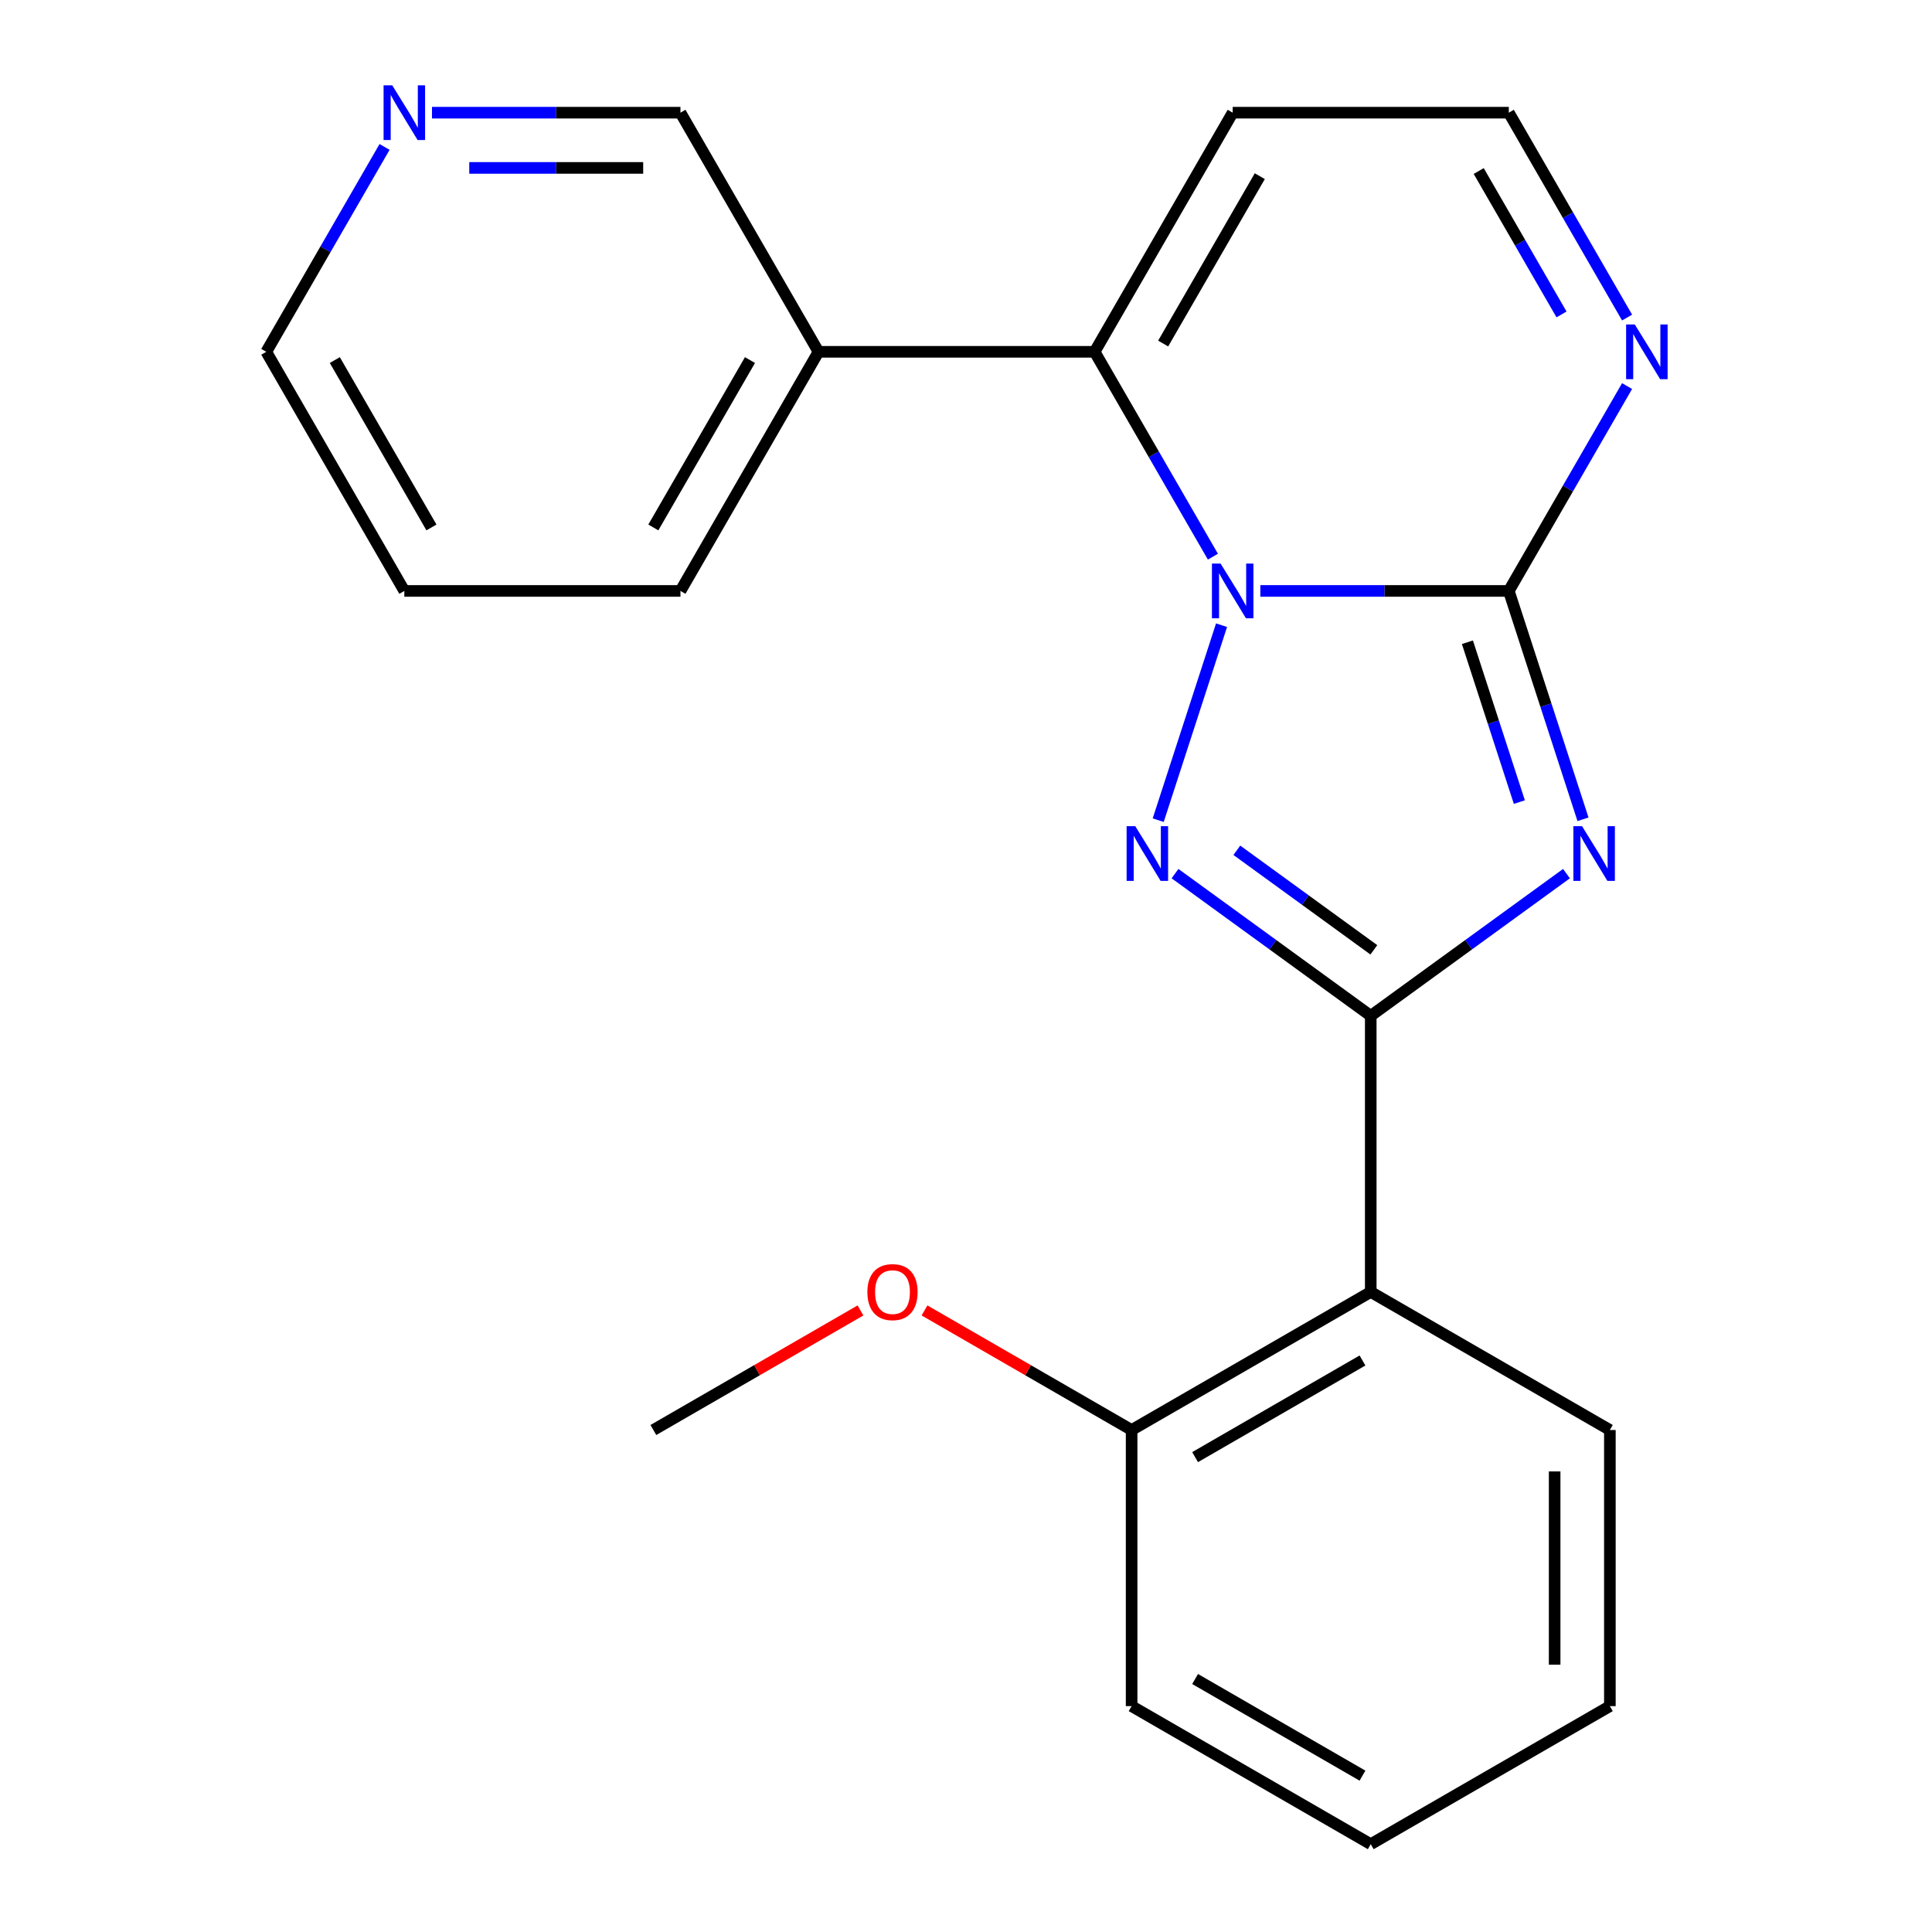<?xml version='1.0' encoding='iso-8859-1'?>
<svg version='1.1' baseProfile='full'
              xmlns='http://www.w3.org/2000/svg'
                      xmlns:rdkit='http://www.rdkit.org/xml'
                      xmlns:xlink='http://www.w3.org/1999/xlink'
                  xml:space='preserve'
width='1000px' height='1000px' viewBox='0 0 1000 1000'>
<!-- END OF HEADER -->
<rect style='opacity:1.0;fill:#FFFFFF;stroke:none' width='1000' height='1000' x='0' y='0'> </rect>
<path class='bond-1' d='M 652.35,305.865 L 716.652,305.865' style='fill:none;fill-rule:evenodd;stroke:#0000FF;stroke-width:6px;stroke-linecap:butt;stroke-linejoin:miter;stroke-opacity:1' />
<path class='bond-1' d='M 716.652,305.865 L 780.954,305.865' style='fill:none;fill-rule:evenodd;stroke:#000000;stroke-width:6px;stroke-linecap:butt;stroke-linejoin:miter;stroke-opacity:1' />
<path class='bond-3' d='M 632.275,323.598 L 599.483,424.521' style='fill:none;fill-rule:evenodd;stroke:#0000FF;stroke-width:6px;stroke-linecap:butt;stroke-linejoin:miter;stroke-opacity:1' />
<path class='bond-4' d='M 627.799,288.132 L 597.188,235.114' style='fill:none;fill-rule:evenodd;stroke:#0000FF;stroke-width:6px;stroke-linecap:butt;stroke-linejoin:miter;stroke-opacity:1' />
<path class='bond-4' d='M 597.188,235.114 L 566.578,182.095' style='fill:none;fill-rule:evenodd;stroke:#000000;stroke-width:6px;stroke-linecap:butt;stroke-linejoin:miter;stroke-opacity:1' />
<path class='bond-0' d='M 819.356,424.055 L 800.155,364.96' style='fill:none;fill-rule:evenodd;stroke:#0000FF;stroke-width:6px;stroke-linecap:butt;stroke-linejoin:miter;stroke-opacity:1' />
<path class='bond-0' d='M 800.155,364.96 L 780.954,305.865' style='fill:none;fill-rule:evenodd;stroke:#000000;stroke-width:6px;stroke-linecap:butt;stroke-linejoin:miter;stroke-opacity:1' />
<path class='bond-0' d='M 786.412,415.159 L 772.971,373.793' style='fill:none;fill-rule:evenodd;stroke:#0000FF;stroke-width:6px;stroke-linecap:butt;stroke-linejoin:miter;stroke-opacity:1' />
<path class='bond-0' d='M 772.971,373.793 L 759.53,332.426' style='fill:none;fill-rule:evenodd;stroke:#000000;stroke-width:6px;stroke-linecap:butt;stroke-linejoin:miter;stroke-opacity:1' />
<path class='bond-22' d='M 810.805,452.187 L 760.15,488.99' style='fill:none;fill-rule:evenodd;stroke:#0000FF;stroke-width:6px;stroke-linecap:butt;stroke-linejoin:miter;stroke-opacity:1' />
<path class='bond-22' d='M 760.15,488.99 L 709.496,525.793' style='fill:none;fill-rule:evenodd;stroke:#000000;stroke-width:6px;stroke-linecap:butt;stroke-linejoin:miter;stroke-opacity:1' />
<path class='bond-6' d='M 780.954,305.865 L 811.565,252.847' style='fill:none;fill-rule:evenodd;stroke:#000000;stroke-width:6px;stroke-linecap:butt;stroke-linejoin:miter;stroke-opacity:1' />
<path class='bond-6' d='M 811.565,252.847 L 842.175,199.828' style='fill:none;fill-rule:evenodd;stroke:#0000FF;stroke-width:6px;stroke-linecap:butt;stroke-linejoin:miter;stroke-opacity:1' />
<path class='bond-2' d='M 709.496,525.793 L 658.841,488.99' style='fill:none;fill-rule:evenodd;stroke:#000000;stroke-width:6px;stroke-linecap:butt;stroke-linejoin:miter;stroke-opacity:1' />
<path class='bond-2' d='M 658.841,488.99 L 608.186,452.187' style='fill:none;fill-rule:evenodd;stroke:#0000FF;stroke-width:6px;stroke-linecap:butt;stroke-linejoin:miter;stroke-opacity:1' />
<path class='bond-2' d='M 711.1,491.627 L 675.642,465.865' style='fill:none;fill-rule:evenodd;stroke:#000000;stroke-width:6px;stroke-linecap:butt;stroke-linejoin:miter;stroke-opacity:1' />
<path class='bond-2' d='M 675.642,465.865 L 640.183,440.103' style='fill:none;fill-rule:evenodd;stroke:#0000FF;stroke-width:6px;stroke-linecap:butt;stroke-linejoin:miter;stroke-opacity:1' />
<path class='bond-5' d='M 709.496,525.793 L 709.496,668.71' style='fill:none;fill-rule:evenodd;stroke:#000000;stroke-width:6px;stroke-linecap:butt;stroke-linejoin:miter;stroke-opacity:1' />
<path class='bond-7' d='M 566.578,182.095 L 638.037,58.325' style='fill:none;fill-rule:evenodd;stroke:#000000;stroke-width:6px;stroke-linecap:butt;stroke-linejoin:miter;stroke-opacity:1' />
<path class='bond-7' d='M 602.051,177.821 L 652.072,91.182' style='fill:none;fill-rule:evenodd;stroke:#000000;stroke-width:6px;stroke-linecap:butt;stroke-linejoin:miter;stroke-opacity:1' />
<path class='bond-8' d='M 566.578,182.095 L 423.66,182.095' style='fill:none;fill-rule:evenodd;stroke:#000000;stroke-width:6px;stroke-linecap:butt;stroke-linejoin:miter;stroke-opacity:1' />
<path class='bond-10' d='M 709.496,668.71 L 585.725,740.169' style='fill:none;fill-rule:evenodd;stroke:#000000;stroke-width:6px;stroke-linecap:butt;stroke-linejoin:miter;stroke-opacity:1' />
<path class='bond-10' d='M 705.222,704.183 L 618.583,754.204' style='fill:none;fill-rule:evenodd;stroke:#000000;stroke-width:6px;stroke-linecap:butt;stroke-linejoin:miter;stroke-opacity:1' />
<path class='bond-13' d='M 709.496,668.71 L 833.266,740.169' style='fill:none;fill-rule:evenodd;stroke:#000000;stroke-width:6px;stroke-linecap:butt;stroke-linejoin:miter;stroke-opacity:1' />
<path class='bond-23' d='M 842.175,164.362 L 811.565,111.343' style='fill:none;fill-rule:evenodd;stroke:#0000FF;stroke-width:6px;stroke-linecap:butt;stroke-linejoin:miter;stroke-opacity:1' />
<path class='bond-23' d='M 811.565,111.343 L 780.954,58.325' style='fill:none;fill-rule:evenodd;stroke:#000000;stroke-width:6px;stroke-linecap:butt;stroke-linejoin:miter;stroke-opacity:1' />
<path class='bond-23' d='M 808.238,162.748 L 786.811,125.635' style='fill:none;fill-rule:evenodd;stroke:#0000FF;stroke-width:6px;stroke-linecap:butt;stroke-linejoin:miter;stroke-opacity:1' />
<path class='bond-23' d='M 786.811,125.635 L 765.383,88.522' style='fill:none;fill-rule:evenodd;stroke:#000000;stroke-width:6px;stroke-linecap:butt;stroke-linejoin:miter;stroke-opacity:1' />
<path class='bond-9' d='M 638.037,58.325 L 780.954,58.325' style='fill:none;fill-rule:evenodd;stroke:#000000;stroke-width:6px;stroke-linecap:butt;stroke-linejoin:miter;stroke-opacity:1' />
<path class='bond-12' d='M 423.66,182.095 L 352.202,58.325' style='fill:none;fill-rule:evenodd;stroke:#000000;stroke-width:6px;stroke-linecap:butt;stroke-linejoin:miter;stroke-opacity:1' />
<path class='bond-15' d='M 423.66,182.095 L 352.202,305.865' style='fill:none;fill-rule:evenodd;stroke:#000000;stroke-width:6px;stroke-linecap:butt;stroke-linejoin:miter;stroke-opacity:1' />
<path class='bond-15' d='M 388.187,186.369 L 338.166,273.008' style='fill:none;fill-rule:evenodd;stroke:#000000;stroke-width:6px;stroke-linecap:butt;stroke-linejoin:miter;stroke-opacity:1' />
<path class='bond-14' d='M 585.725,740.169 L 532.127,709.224' style='fill:none;fill-rule:evenodd;stroke:#000000;stroke-width:6px;stroke-linecap:butt;stroke-linejoin:miter;stroke-opacity:1' />
<path class='bond-14' d='M 532.127,709.224 L 478.528,678.279' style='fill:none;fill-rule:evenodd;stroke:#FF0000;stroke-width:6px;stroke-linecap:butt;stroke-linejoin:miter;stroke-opacity:1' />
<path class='bond-17' d='M 585.725,740.169 L 585.725,883.087' style='fill:none;fill-rule:evenodd;stroke:#000000;stroke-width:6px;stroke-linecap:butt;stroke-linejoin:miter;stroke-opacity:1' />
<path class='bond-11' d='M 223.597,58.325 L 287.899,58.325' style='fill:none;fill-rule:evenodd;stroke:#0000FF;stroke-width:6px;stroke-linecap:butt;stroke-linejoin:miter;stroke-opacity:1' />
<path class='bond-11' d='M 287.899,58.325 L 352.202,58.325' style='fill:none;fill-rule:evenodd;stroke:#000000;stroke-width:6px;stroke-linecap:butt;stroke-linejoin:miter;stroke-opacity:1' />
<path class='bond-11' d='M 242.888,86.908 L 287.899,86.908' style='fill:none;fill-rule:evenodd;stroke:#0000FF;stroke-width:6px;stroke-linecap:butt;stroke-linejoin:miter;stroke-opacity:1' />
<path class='bond-11' d='M 287.899,86.908 L 332.911,86.908' style='fill:none;fill-rule:evenodd;stroke:#000000;stroke-width:6px;stroke-linecap:butt;stroke-linejoin:miter;stroke-opacity:1' />
<path class='bond-24' d='M 199.046,76.058 L 168.436,129.076' style='fill:none;fill-rule:evenodd;stroke:#0000FF;stroke-width:6px;stroke-linecap:butt;stroke-linejoin:miter;stroke-opacity:1' />
<path class='bond-24' d='M 168.436,129.076 L 137.825,182.095' style='fill:none;fill-rule:evenodd;stroke:#000000;stroke-width:6px;stroke-linecap:butt;stroke-linejoin:miter;stroke-opacity:1' />
<path class='bond-20' d='M 833.266,740.169 L 833.266,883.087' style='fill:none;fill-rule:evenodd;stroke:#000000;stroke-width:6px;stroke-linecap:butt;stroke-linejoin:miter;stroke-opacity:1' />
<path class='bond-20' d='M 804.682,761.607 L 804.682,861.649' style='fill:none;fill-rule:evenodd;stroke:#000000;stroke-width:6px;stroke-linecap:butt;stroke-linejoin:miter;stroke-opacity:1' />
<path class='bond-18' d='M 445.382,678.279 L 391.783,709.224' style='fill:none;fill-rule:evenodd;stroke:#FF0000;stroke-width:6px;stroke-linecap:butt;stroke-linejoin:miter;stroke-opacity:1' />
<path class='bond-18' d='M 391.783,709.224 L 338.185,740.169' style='fill:none;fill-rule:evenodd;stroke:#000000;stroke-width:6px;stroke-linecap:butt;stroke-linejoin:miter;stroke-opacity:1' />
<path class='bond-19' d='M 352.202,305.865 L 209.284,305.865' style='fill:none;fill-rule:evenodd;stroke:#000000;stroke-width:6px;stroke-linecap:butt;stroke-linejoin:miter;stroke-opacity:1' />
<path class='bond-16' d='M 137.825,182.095 L 209.284,305.865' style='fill:none;fill-rule:evenodd;stroke:#000000;stroke-width:6px;stroke-linecap:butt;stroke-linejoin:miter;stroke-opacity:1' />
<path class='bond-16' d='M 173.298,186.369 L 223.319,273.008' style='fill:none;fill-rule:evenodd;stroke:#000000;stroke-width:6px;stroke-linecap:butt;stroke-linejoin:miter;stroke-opacity:1' />
<path class='bond-25' d='M 585.725,883.087 L 709.496,954.545' style='fill:none;fill-rule:evenodd;stroke:#000000;stroke-width:6px;stroke-linecap:butt;stroke-linejoin:miter;stroke-opacity:1' />
<path class='bond-25' d='M 618.583,869.051 L 705.222,919.073' style='fill:none;fill-rule:evenodd;stroke:#000000;stroke-width:6px;stroke-linecap:butt;stroke-linejoin:miter;stroke-opacity:1' />
<path class='bond-21' d='M 833.266,883.087 L 709.496,954.545' style='fill:none;fill-rule:evenodd;stroke:#000000;stroke-width:6px;stroke-linecap:butt;stroke-linejoin:miter;stroke-opacity:1' />
<path  class='atom-0' d='M 631.777 291.705
L 641.057 306.705
Q 641.977 308.185, 643.457 310.865
Q 644.937 313.545, 645.017 313.705
L 645.017 291.705
L 648.777 291.705
L 648.777 320.025
L 644.897 320.025
L 634.937 303.625
Q 633.777 301.705, 632.537 299.505
Q 631.337 297.305, 630.977 296.625
L 630.977 320.025
L 627.297 320.025
L 627.297 291.705
L 631.777 291.705
' fill='#0000FF'/>
<path  class='atom-1' d='M 818.858 427.628
L 828.138 442.628
Q 829.058 444.108, 830.538 446.788
Q 832.018 449.468, 832.098 449.628
L 832.098 427.628
L 835.858 427.628
L 835.858 455.948
L 831.978 455.948
L 822.018 439.548
Q 820.858 437.628, 819.618 435.428
Q 818.418 433.228, 818.058 432.548
L 818.058 455.948
L 814.378 455.948
L 814.378 427.628
L 818.858 427.628
' fill='#0000FF'/>
<path  class='atom-4' d='M 587.613 427.628
L 596.893 442.628
Q 597.813 444.108, 599.293 446.788
Q 600.773 449.468, 600.853 449.628
L 600.853 427.628
L 604.613 427.628
L 604.613 455.948
L 600.733 455.948
L 590.773 439.548
Q 589.613 437.628, 588.373 435.428
Q 587.173 433.228, 586.813 432.548
L 586.813 455.948
L 583.133 455.948
L 583.133 427.628
L 587.613 427.628
' fill='#0000FF'/>
<path  class='atom-7' d='M 846.153 167.935
L 855.433 182.935
Q 856.353 184.415, 857.833 187.095
Q 859.313 189.775, 859.393 189.935
L 859.393 167.935
L 863.153 167.935
L 863.153 196.255
L 859.273 196.255
L 849.313 179.855
Q 848.153 177.935, 846.913 175.735
Q 845.713 173.535, 845.353 172.855
L 845.353 196.255
L 841.673 196.255
L 841.673 167.935
L 846.153 167.935
' fill='#0000FF'/>
<path  class='atom-12' d='M 203.024 44.165
L 212.304 59.165
Q 213.224 60.645, 214.704 63.325
Q 216.184 66.005, 216.264 66.165
L 216.264 44.165
L 220.024 44.165
L 220.024 72.485
L 216.144 72.485
L 206.184 56.085
Q 205.024 54.165, 203.784 51.965
Q 202.584 49.765, 202.224 49.085
L 202.224 72.485
L 198.544 72.485
L 198.544 44.165
L 203.024 44.165
' fill='#0000FF'/>
<path  class='atom-15' d='M 448.955 668.79
Q 448.955 661.99, 452.315 658.19
Q 455.675 654.39, 461.955 654.39
Q 468.235 654.39, 471.595 658.19
Q 474.955 661.99, 474.955 668.79
Q 474.955 675.67, 471.555 679.59
Q 468.155 683.47, 461.955 683.47
Q 455.715 683.47, 452.315 679.59
Q 448.955 675.71, 448.955 668.79
M 461.955 680.27
Q 466.275 680.27, 468.595 677.39
Q 470.955 674.47, 470.955 668.79
Q 470.955 663.23, 468.595 660.43
Q 466.275 657.59, 461.955 657.59
Q 457.635 657.59, 455.275 660.39
Q 452.955 663.19, 452.955 668.79
Q 452.955 674.51, 455.275 677.39
Q 457.635 680.27, 461.955 680.27
' fill='#FF0000'/>
</svg>
